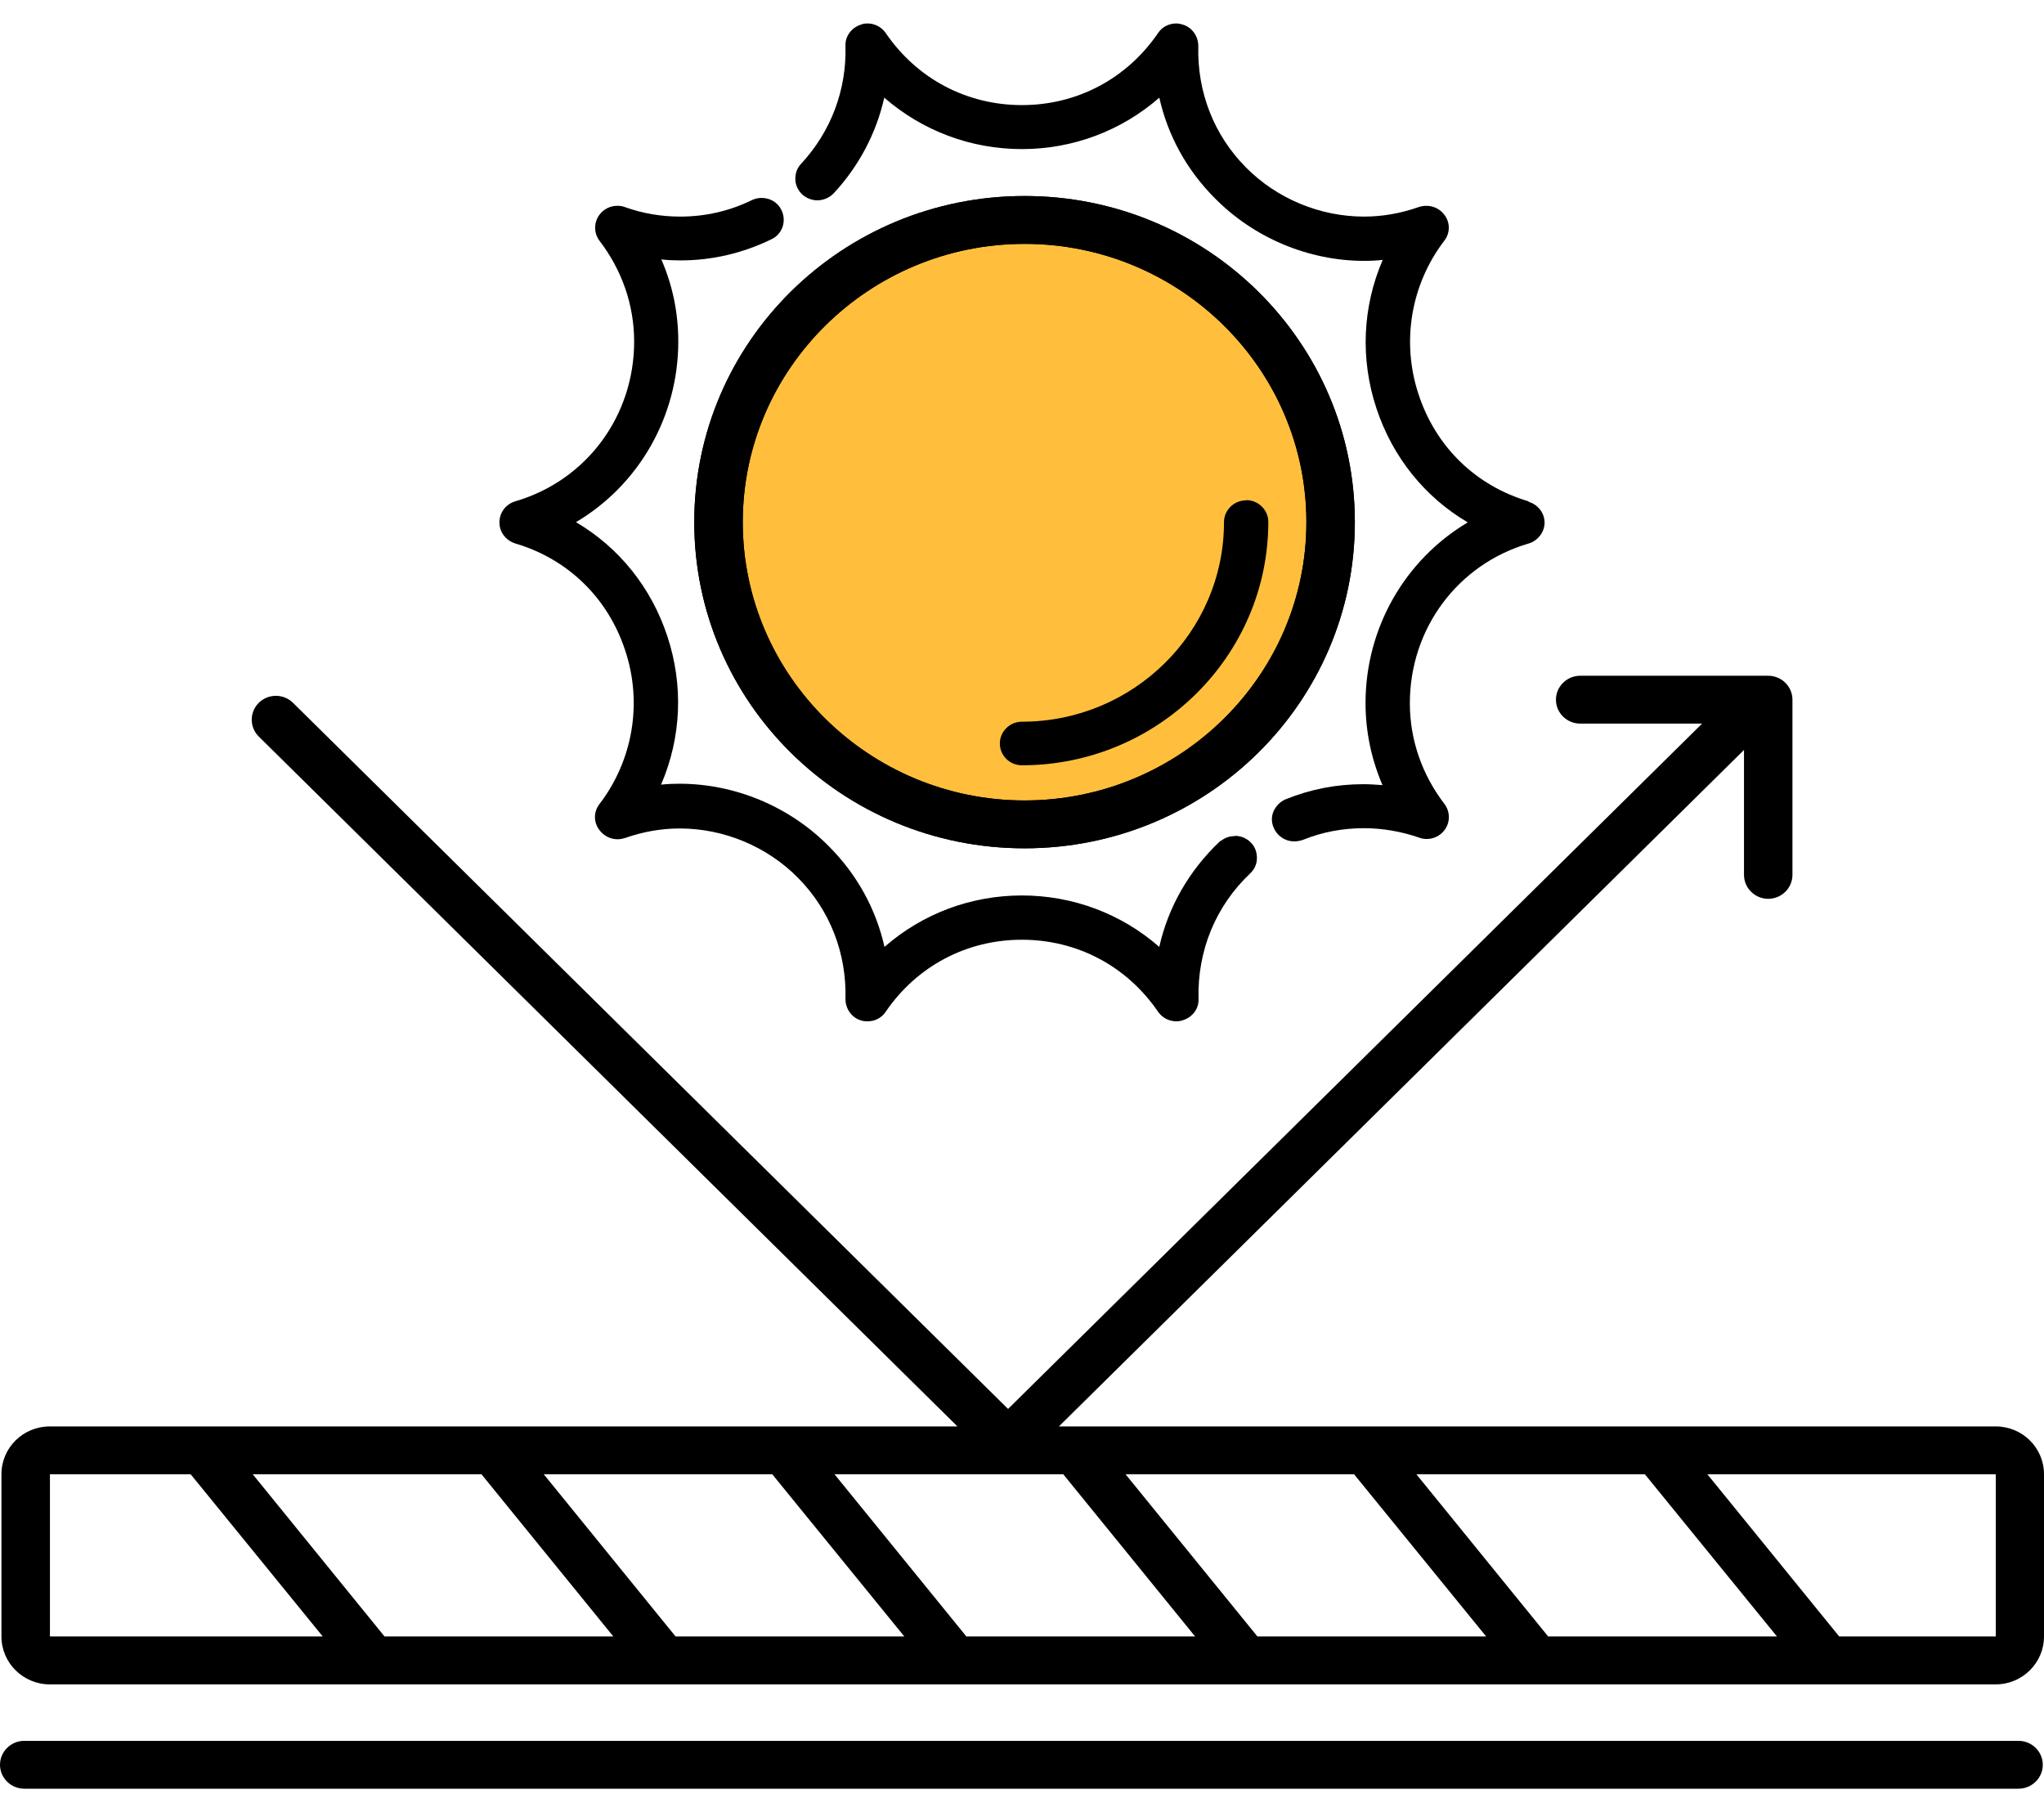 <svg width="44" height="39" viewBox="0 0 44 39" fill="none" xmlns="http://www.w3.org/2000/svg">
<g clip-path="url(#clip0_117_14689)">
<path d="M22.055 17.744C18.419 17.744 15.467 14.824 15.467 11.239C15.467 7.654 18.424 4.734 22.055 4.734C25.686 4.734 28.643 7.654 28.643 11.239C28.643 14.824 25.686 17.744 22.055 17.744Z" fill="#FFBF3C"/>
<path d="M22.055 5.249C25.404 5.249 28.122 7.937 28.122 11.239C28.122 14.54 25.399 17.229 22.055 17.229C18.712 17.229 15.989 14.54 15.989 11.239C15.989 7.937 18.712 5.249 22.055 5.249ZM22.055 4.219C18.127 4.219 14.945 7.361 14.945 11.239C14.945 15.117 18.127 18.259 22.055 18.259C25.983 18.259 29.165 15.117 29.165 11.239C29.165 7.361 25.983 4.219 22.055 4.219Z" fill="black"/>
<path d="M26.577 17.997C26.473 17.997 26.374 18.027 26.291 18.094C26.275 18.094 26.264 18.105 26.254 18.115C25.597 18.738 25.148 19.521 24.955 20.381C24.136 19.665 23.093 19.274 21.997 19.274C20.902 19.274 19.859 19.665 19.04 20.381C18.857 19.567 18.45 18.826 17.85 18.223C17.005 17.363 15.826 16.869 14.627 16.869C14.496 16.869 14.361 16.874 14.23 16.889C14.668 15.874 14.715 14.752 14.366 13.696C14.022 12.65 13.328 11.785 12.399 11.239C13.761 10.431 14.601 8.957 14.601 7.351C14.601 6.738 14.481 6.145 14.236 5.584C14.371 5.599 14.512 5.605 14.648 5.605C15.331 5.605 15.988 5.45 16.604 5.151C16.718 5.1 16.802 5.002 16.844 4.889C16.885 4.77 16.88 4.641 16.823 4.523C16.745 4.358 16.578 4.26 16.395 4.26C16.322 4.26 16.254 4.276 16.186 4.307C15.701 4.544 15.18 4.662 14.642 4.662C14.236 4.662 13.834 4.595 13.448 4.456C13.396 4.435 13.344 4.43 13.286 4.43C13.135 4.43 12.994 4.502 12.905 4.621C12.78 4.786 12.78 5.017 12.905 5.182C13.39 5.816 13.651 6.568 13.651 7.351C13.651 8.957 12.624 10.343 11.09 10.791C10.887 10.853 10.751 11.033 10.751 11.244C10.751 11.455 10.887 11.63 11.09 11.697C12.227 12.032 13.088 12.872 13.458 14C13.834 15.128 13.625 16.364 12.905 17.306C12.775 17.471 12.775 17.703 12.905 17.868C12.994 17.986 13.135 18.064 13.291 18.064C13.349 18.064 13.401 18.053 13.453 18.038C13.834 17.904 14.23 17.832 14.632 17.832C15.581 17.832 16.51 18.218 17.177 18.893C17.866 19.588 18.226 20.515 18.2 21.504C18.2 21.71 18.33 21.901 18.529 21.962C18.576 21.978 18.622 21.983 18.675 21.983C18.836 21.983 18.982 21.906 19.066 21.777C19.739 20.793 20.808 20.227 21.997 20.227C23.187 20.227 24.256 20.793 24.929 21.777C25.018 21.906 25.164 21.983 25.326 21.983C25.367 21.983 25.414 21.978 25.471 21.957C25.675 21.89 25.811 21.705 25.8 21.499C25.774 20.469 26.165 19.506 26.911 18.8C27.005 18.712 27.057 18.599 27.057 18.47C27.057 18.342 27.016 18.223 26.927 18.136C26.838 18.043 26.713 17.991 26.583 17.991L26.577 17.997Z" fill="black"/>
<path d="M32.905 10.791C31.768 10.456 30.907 9.617 30.537 8.489C30.162 7.361 30.37 6.125 31.09 5.182C31.22 5.017 31.22 4.785 31.09 4.621C31.001 4.502 30.86 4.43 30.704 4.43C30.647 4.43 30.594 4.44 30.542 4.456C30.162 4.59 29.765 4.662 29.363 4.662C28.414 4.662 27.485 4.276 26.818 3.601C26.129 2.905 25.769 1.978 25.795 0.99C25.795 0.783 25.665 0.593 25.467 0.531C25.42 0.516 25.368 0.505 25.321 0.505C25.159 0.505 25.013 0.583 24.929 0.711C24.256 1.695 23.187 2.262 21.998 2.262C20.808 2.262 19.739 1.695 19.066 0.711C18.978 0.583 18.831 0.505 18.675 0.505C18.623 0.505 18.576 0.511 18.529 0.531C18.326 0.598 18.19 0.783 18.2 0.99C18.226 1.937 17.887 2.833 17.246 3.524C17.157 3.616 17.115 3.74 17.121 3.869C17.126 3.992 17.183 4.106 17.272 4.188C17.36 4.265 17.475 4.312 17.595 4.312C17.726 4.312 17.856 4.255 17.945 4.162C18.487 3.58 18.863 2.869 19.035 2.102C19.859 2.818 20.902 3.209 21.998 3.209C23.093 3.209 24.137 2.818 24.956 2.102C25.138 2.916 25.545 3.657 26.145 4.26C26.99 5.12 28.169 5.615 29.369 5.615C29.499 5.615 29.635 5.609 29.765 5.594C29.327 6.609 29.28 7.731 29.629 8.787C29.974 9.833 30.667 10.698 31.596 11.244C30.235 12.053 29.395 13.526 29.395 15.133C29.395 15.745 29.52 16.338 29.76 16.899C29.624 16.889 29.483 16.879 29.348 16.879C28.769 16.879 28.21 16.987 27.678 17.203C27.564 17.25 27.47 17.342 27.418 17.456C27.366 17.569 27.366 17.698 27.418 17.816C27.491 17.991 27.663 18.11 27.861 18.11C27.924 18.11 27.981 18.099 28.044 18.079C28.461 17.909 28.904 17.826 29.358 17.826C29.765 17.826 30.172 17.898 30.558 18.032C30.61 18.053 30.662 18.058 30.714 18.058C30.866 18.058 31.006 17.986 31.095 17.867C31.22 17.703 31.22 17.471 31.095 17.306C30.61 16.673 30.349 15.921 30.349 15.138C30.349 13.531 31.377 12.145 32.91 11.697C33.109 11.636 33.249 11.45 33.249 11.249C33.249 11.048 33.114 10.863 32.905 10.801V10.791Z" fill="black"/>
<path d="M26.822 10.77C26.561 10.77 26.348 10.982 26.348 11.239C26.348 13.608 24.397 15.534 21.997 15.534C21.736 15.534 21.523 15.746 21.523 16.003C21.523 16.261 21.736 16.472 21.997 16.472C24.918 16.472 27.302 14.123 27.302 11.234C27.302 10.976 27.088 10.765 26.828 10.765L26.822 10.77Z" fill="black"/>
<path d="M22.055 5.249C25.404 5.249 28.122 7.937 28.122 11.239C28.122 14.54 25.399 17.229 22.055 17.229C18.712 17.229 15.989 14.54 15.989 11.239C15.989 7.937 18.712 5.249 22.055 5.249ZM22.055 4.219C18.127 4.219 14.945 7.361 14.945 11.239C14.945 15.117 18.127 18.259 22.055 18.259C25.983 18.259 29.165 15.117 29.165 11.239C29.165 7.361 25.983 4.219 22.055 4.219Z" fill="black"/>
<path d="M43.452 37.47H0.522C0.235 37.47 0 37.702 0 37.985C0 38.269 0.235 38.5 0.522 38.5H43.452C43.739 38.5 43.974 38.269 43.974 37.985C43.974 37.702 43.739 37.47 43.452 37.47Z" fill="black"/>
<path d="M42.957 30.702H22.795L37.542 16.142V18.831C37.542 19.114 37.777 19.346 38.064 19.346C38.351 19.346 38.585 19.114 38.585 18.831V15.06C38.585 14.777 38.351 14.545 38.064 14.545H34.016C33.729 14.545 33.494 14.777 33.494 15.06C33.494 15.344 33.729 15.575 34.016 15.575H36.64L21.7 30.326L6.307 15.127C6.103 14.927 5.774 14.927 5.571 15.127C5.368 15.328 5.368 15.653 5.571 15.854L20.61 30.702H1.075C0.496 30.702 0.031 31.161 0.031 31.733V35.224C0.031 35.791 0.496 36.255 1.075 36.255H42.957C43.536 36.255 44 35.791 44 35.224V31.733C44 31.161 43.536 30.702 42.957 30.702ZM1.075 35.224V31.733H4.105L6.948 35.224H1.075ZM8.278 35.224L5.441 31.733H10.365L13.203 35.224H8.278ZM14.543 35.224L11.706 31.733H16.625L19.467 35.224H14.543ZM20.803 35.224L17.965 31.733H22.889L25.727 35.224H20.803ZM27.068 35.224L24.23 31.733H29.149L31.992 35.224H27.068ZM33.327 35.224L30.49 31.733H35.409L38.252 35.224H33.327ZM42.957 35.224H39.592L36.754 31.733H42.962V35.224H42.957Z" fill="black"/>
</g>
<defs>
<clipPath id="clip0_117_14689">
<rect width="44" height="38" fill="white" transform="translate(0 0.5)"/>
</clipPath>
</defs>
</svg>

